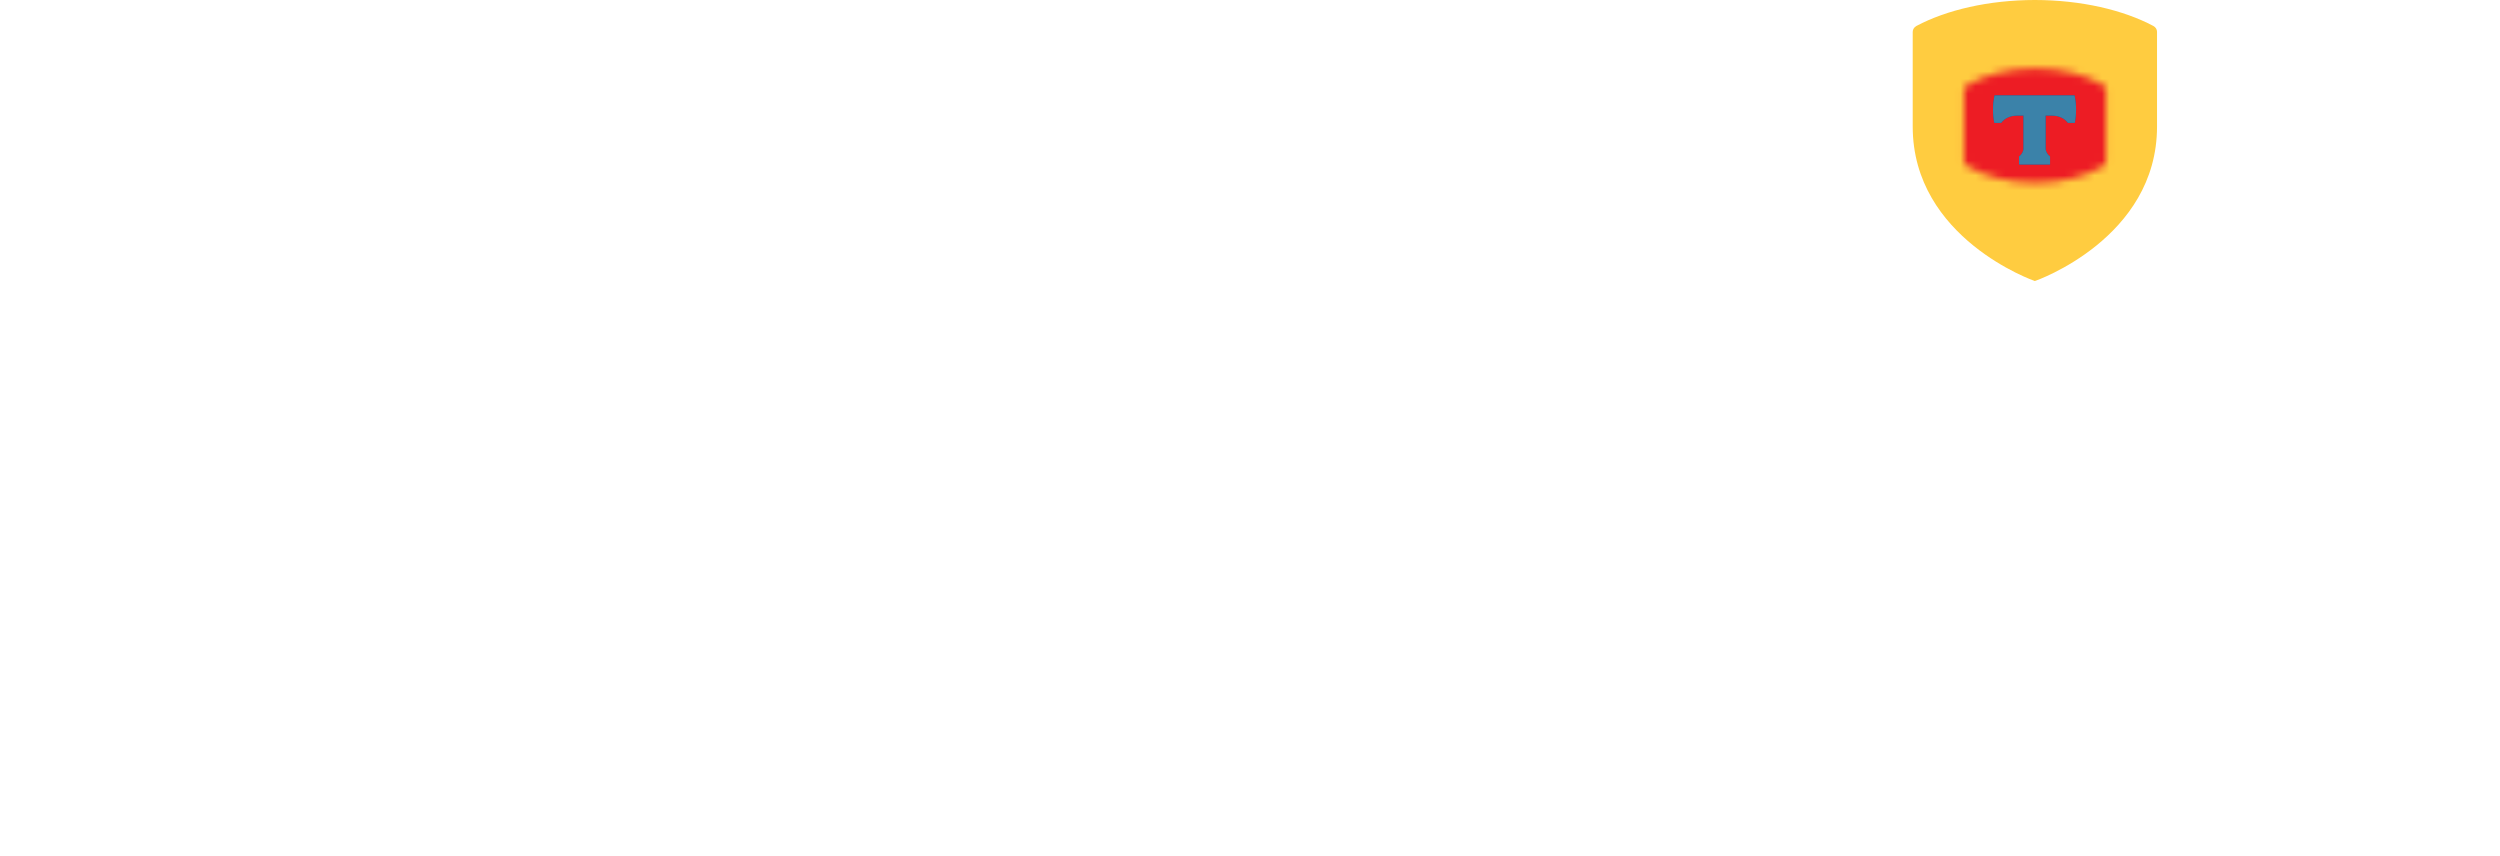 <?xml version="1.0" encoding="UTF-8"?><svg xmlns="http://www.w3.org/2000/svg" xmlns:xlink="http://www.w3.org/1999/xlink" viewBox="0 0 336.25 115.12"><defs><style>.cls-1{fill:#fff;}.cls-2{fill:#ffcc40;}.cls-3{isolation:isolate;}.cls-4{fill:#3b82a9;mix-blend-mode:darken;}.cls-5{fill:#211e1f;}.cls-6{fill:none;}.cls-7{fill:#ed1c24;}.cls-8{filter:url(#luminosity-noclip);}.cls-9{mask:url(#mask);}.cls-10{fill:#144e98;}</style><filter id="luminosity-noclip" x="260.2" y="3.09" width="26.99" height="31.64" color-interpolation-filters="sRGB" filterUnits="userSpaceOnUse"><feFlood flood-color="#fff" result="bg"/><feBlend in="SourceGraphic" in2="bg"/></filter><mask id="mask" x="260.2" y="3.09" width="26.99" height="31.64" maskUnits="userSpaceOnUse"><g class="cls-8"><path class="cls-5" d="m264.16,12.07v9.65c0,.21.11.42.29.53,2.35,1.44,5.65,2.33,9.3,2.33s6.84-.87,9.19-2.27c.19-.11.3-.32.3-.53v-9.77c0-.22-.11-.42-.3-.53-2.35-1.4-5.6-2.27-9.19-2.27s-6.94.89-9.3,2.33c-.18.11-.29.31-.29.53Z"/></g></mask></defs><g class="cls-3"><g id="Layer_2"><g id="Layer_1-2"><path class="cls-2" d="m273.77,37.77s16.35-5.69,16.35-20.74c0-3.72,0-12.75,0-12.75,0-.32-.18-.62-.5-.79-4.03-2.14-9.68-3.48-15.93-3.49h0c-6.25.01-11.9,1.35-15.93,3.49-.31.17-.5.47-.5.79,0,0,0,9.03,0,12.75,0,15.05,16.35,20.74,16.35,20.74l.07.03.07-.03Z"/><g class="cls-9"><path class="cls-7" d="m275.89,3.09c.25.02.44.23.44.48v1.43c0,.25.19.45.44.48.48.05.94.1,1.39.16.29.04.55-.18.55-.48v-1.16c0-.3.27-.53.57-.47,1.11.21,2.1.47,2.99.75.2.06.33.25.33.46v1.56c0,.21.13.39.33.46.52.18.98.35,1.39.52.32.13.66-.1.66-.44v-.78c0-.36.38-.59.7-.43.61.3,1.03.55,1.28.7.14.09.23.24.23.41,0,0,0,7.12,0,10.3,0,12.85-13.49,17.7-13.49,17.7h0s-13.49-4.85-13.49-17.7c0-3.18,0-10.3,0-10.3,0-.17.09-.32.23-.41.24-.15.67-.4,1.28-.7.32-.16.7.07.7.43v.78c0,.34.35.58.66.44.41-.17.87-.35,1.39-.52.2-.07.33-.25.33-.46v-1.56c0-.21.13-.4.33-.46.89-.28,1.88-.53,2.99-.75.29-.06.57.17.57.47v1.16c0,.29.26.52.55.48.45-.06.91-.12,1.39-.16.25-.02.44-.23.44-.48v-1.43c0-.25.19-.46.44-.48h4.39Z"/></g><path class="cls-10" d="m275.73,22.12v-1.08c-.36-.25-.6-.68-.6-1.1v-4.4h.76c1,0,1.75.34,2.25.99h.92c.11-.57.17-1.17.17-1.77,0-.66-.07-1.3-.2-1.92h-10.77c-.13.62-.2,1.26-.2,1.92,0,.61.06,1.2.17,1.77h.92c.5-.66,1.26-.99,2.25-.99h.76v4.4c0,.42-.23.85-.6,1.1v1.08h4.14Z"/><path class="cls-4" d="m275.73,22.12v-1.08c-.36-.25-.6-.68-.6-1.1v-4.4h.76c1,0,1.75.34,2.25.99h.92c.11-.57.17-1.17.17-1.77,0-.66-.07-1.3-.2-1.92h-10.77c-.13.62-.2,1.26-.2,1.92,0,.61.06,1.2.17,1.77h.92c.5-.66,1.26-.99,2.25-.99h.76v4.4c0,.42-.23.85-.6,1.1v1.08h4.14Z"/><path class="cls-6" d="m221.48,63.92c.5,0,1.15-.16,2.11-.53,2.2-.83,3.22-2.16,3.22-2.16v-5.35s-6.7-5.56-6.7-5.56l-.03,11.92c0,1.38.76,1.67,1.4,1.67Z"/><path class="cls-6" d="m250.31,75.37c0,2.72.35,5.23,2.98,5.23,1.68,0,5.13-1.34,5.13-2.17l.06-22.21-8.11-5.84-.07,24.99Z"/><path class="cls-6" d="m169.56,58.34c0-1.94-.5-2.47-1.25-3.09-1.01-.84-6.2-4.54-6.2-4.54l-.02,26.7c0,2.67,1.28,4.14,3.62,4.14,1.75,0,3.85-.03,3.85-.03,0,0,0-21.47,0-23.18Z"/><path class="cls-6" d="m315.93,75.37c0,2.72.35,5.23,2.98,5.23,1.68,0,5.13-1.34,5.13-2.17l.06-22.21-8.11-5.84-.07,24.99Z"/><path class="cls-1" d="m142.83,57.95l7.46-6.46-9.25-5.7c-2.8-1.75-4.61-1.12-5.68-.6-1.77.86-6.14,3.14-8.89,5.23-3.86,2.94-2.94,7.77-1.89,9.33,1.64,2.43,17.49,17.69,17.49,17.69l-2.83,2.05-11.72-8.85-6.6,6.06,13.8,9.81s2.58-1.55,6.7-4c5.24-3.12,6.92-5.1,7.19-8.47.24-2.93-1.36-5.82-5.1-9.02-9.32-7.97-12.51-11.19-12.51-11.19l3.33-1.78,8.5,5.9Z"/><path class="cls-1" d="m208.1,46.6c-.43-.53-1.59-1.26-3.86-.45l-8.67,3.03v-4.3c-1.25.58-4.26,1.94-6.96,3.03-3.11,1.25-3.37,2.52-3.38,3.81v34s10.32,0,10.32,0v-34.99s7.65,7.88,7.65,7.88l7.49-8.58c-.57-.77-1.95-2.64-2.6-3.43Z"/><path class="cls-1" d="m224.64,78.08c-3.44-.11-4.65-2.33-4.64-4.2v-5.6s16.35-5.84,16.35-5.84c0,0-.03-5.28.02-7.43.06-2.43-.3-3.03-1.79-4.33-.88-.77-7.4-6.14-7.7-6.4-1.83.35-16.27,3.36-16.29,11.74-.01,5.19,0,15.81,0,18.62,0,2.63.23,5.05,1.02,6.67,1.28,2.63,5.17,4.41,5.58,4.43l19.47-7.61v-.02s-10.98.03-12.01,0Zm-4.52-27.75l6.71,5.56v5.35s-1.04,1.33-3.24,2.16c-.96.36-1.61.53-2.11.53-.64,0-1.4-.29-1.4-1.67l.03-11.92Z"/><path class="cls-1" d="m169.03,44.31c-1.53.75-10.03,4.95-12.53,6.31-2.57,1.4-4,3.75-4,6.62l-.04,14.6c-.01,4.17,0,10.22,5.92,13.87h11.85s8.58-4.49,8.58-4.49v-24.5c0-2.45.01-3.8-1.35-5.14-1.51-1.49-7.27-6.3-8.43-7.26Zm-3.32,37.24c-2.34,0-3.63-1.47-3.62-4.14l.02-26.7s5.19,3.7,6.2,4.54c.75.62,1.26,1.15,1.25,3.09,0,1.71,0,23.18,0,23.18,0,0-2.1.03-3.85.03Z"/><path class="cls-1" d="m323.18,44.4c-.98.29-6.75,2.04-11.98,4.78-4.42,2.32-4.99,5.07-5,7.69-.01,4.14-.05,20.18-.05,21.19-.02,6.39,4.69,8.08,7.39,8.08,1.08,0,1.8-.34,1.8-.34l8.61-3.98s-.03,3.9,4.24,3.9c2.12,0,6.23,0,6.23,0v-29.26c.02-6.2-9.95-11.41-11.24-12.05Zm.86,34.03c0,.83-3.46,2.17-5.13,2.17-2.63,0-2.99-2.51-2.98-5.23l.07-24.99,8.11,5.84-.06,22.21Z"/><polygon class="cls-1" points="138.01 89.06 141.54 91.45 147.06 82.19 146.39 81.74 138.01 89.06"/><path class="cls-1" d="m257.56,44.4c-.98.29-6.75,2.04-11.98,4.78-4.42,2.32-4.99,5.07-5,7.69-.01,4.14-.05,20.18-.05,21.19-.02,6.39,4.69,8.08,7.39,8.08,1.08,0,1.8-.34,1.8-.34l8.61-3.98s-.03,3.9,4.24,3.9c2.12,0,6.23,0,6.23,0v-29.26c.02-6.2-9.95-11.41-11.24-12.05Zm.86,34.03c0,.83-3.46,2.17-5.13,2.17-2.63,0-2.99-2.51-2.98-5.23l.07-24.99,8.11,5.84-.06,22.21Z"/><path class="cls-1" d="m301.71,56.01c.01-5.04-2.72-8.42-8.61-10.64-.58-.22-1.09-.38-1.32-.45-2.12.66-7.73,3.92-7.73,3.92v-3.95c-1.25.57-4.25,1.93-6.94,3.01-3.11,1.25-3.37,2.52-3.38,3.81v34s10.32,0,10.32,0v-33.2s.34-.42,3.86-2.33c0,0,.07-.05.24-.05.26,0,.91.5,1.8,1.4,1.39,1.41,1.66,2.56,1.65,4.08,0,.81,0,26.23,0,30.1h10.11c0-3.84,0-28.79,0-29.71Z"/><polygon class="cls-1" points="49.68 40.85 49.68 40.04 39.33 40.04 39.33 44.49 49.68 40.85"/><path class="cls-1" d="m292.91,31.84c22.49-.31,37.11-.52,37.7-.53,1.85-.02,3.25-2.71,3.81-4l-38.86-.49c-.96,2.74-2.65,5.02-2.65,5.02h0Z"/><path class="cls-1" d="m111.04,47.91c-3.08,1.33-3.37,2.52-3.38,3.81,0,.35.01,29.82,0,34h10.35s0-40.84,0-40.84c0,0-4.29,1.87-6.97,3.03Z"/><polygon class="cls-1" points="118.01 40.85 118.01 40.04 107.66 40.04 107.66 44.49 118.01 40.85"/><path class="cls-1" d="m42.71,47.91c-3.08,1.33-3.37,2.52-3.38,3.81,0,.35.01,29.82,0,34h10.35s0-40.84,0-40.84c0,0-4.29,1.87-6.97,3.03Z"/><path class="cls-1" d="m98.55,48.86c-2.57-2.57-5.44-3.89-6.09-4.13-1.79.45-10.47,5.39-10.47,5.39,0,0-3.86-4.2-7.77-5.21-1.22.22-7.98,4.11-7.98,4.11v-4.11s-4.19,1.91-6.88,2.99c-3.11,1.25-3.46,2.52-3.47,3.82v33.99s10.35,0,10.35,0c0,0-.01-32.8,0-32.86.05-.28,4.2-2.73,4.2-2.73,0,0,1.04.52,1.93,1.42,1.39,1.41,1.66,2.56,1.65,4.08,0,.54,0,30.1,0,30.1h10.1s.02-33.14.02-33.14l4.07-2.55s.42.4,1.22,1.11c1.36,1.22,2.27,2.5,2.27,4.76,0,1.08-.01,29.82-.01,29.82h10.09s.01-25.76,0-26.88c-.05-3.61-.33-7.09-3.22-9.97Z"/><path class="cls-1" d="m254.81,32.37h0c-2.27-3.12-3.26-6.11-3.26-6.11h0L0,23.07c.55,1.49,1.89,5.12,2.94,8.36,1.07,3.29,2.76,3.99,4.14,4.05l13.14.02v56.13s11.08-5.91,11.08-5.91v-50.22s134.84-1.89,223.51-3.13Z"/><path class="cls-1" d="m16.26,113.97v-2.13c1.32.77,3.25,1.29,4.82,1.29,1.67,0,2.77-.45,2.77-1.26,0-.73-.76-1.01-1.78-1.13l-2.12-.27c-1.88-.24-3.75-.8-3.75-2.91s1.86-3.36,4.66-3.36c1.56,0,3.4.41,4.64,1.02v2.23c-1.26-.76-3.05-1.26-4.51-1.26s-2.48.52-2.48,1.25.85.95,1.97,1.11l2.19.28c1.79.22,3.49.87,3.49,2.91s-1.99,3.39-4.97,3.39c-1.92,0-3.88-.46-4.93-1.15Z"/><path class="cls-1" d="m37.95,107.91c0,2.14-1.64,3.57-4.1,3.57h-3.54v3.5h-2.21v-10.65h5.76c2.47,0,4.1,1.43,4.1,3.57Zm-2.31,0c0-.99-.76-1.67-1.91-1.67h-3.43v3.33h3.43c1.15,0,1.91-.67,1.91-1.67Z"/><path class="cls-1" d="m39.02,109.66c0-3.28,2.33-5.46,5.8-5.46s5.79,2.19,5.79,5.46-2.31,5.46-5.79,5.46-5.8-2.18-5.8-5.46Zm9.27,0c0-2.09-1.39-3.47-3.47-3.47s-3.49,1.39-3.49,3.47,1.39,3.47,3.49,3.47,3.47-1.39,3.47-3.47Z"/><path class="cls-1" d="m62.84,104.34v10.65h-2.16l-5.94-7.38v7.38h-2.16v-10.65h2.16l5.94,7.38v-7.38h2.16Z"/><path class="cls-1" d="m65,113.97v-2.13c1.32.77,3.25,1.29,4.82,1.29,1.67,0,2.77-.45,2.77-1.26,0-.73-.76-1.01-1.78-1.13l-2.12-.27c-1.88-.24-3.75-.8-3.75-2.91s1.86-3.36,4.66-3.36c1.56,0,3.4.41,4.64,1.02v2.23c-1.26-.76-3.05-1.26-4.51-1.26s-2.48.52-2.48,1.25.85.95,1.97,1.11l2.19.28c1.79.22,3.49.87,3.49,2.91s-1.99,3.39-4.97,3.39c-1.92,0-3.88-.46-4.93-1.15Z"/><path class="cls-1" d="m76.22,109.66c0-3.28,2.33-5.46,5.8-5.46s5.79,2.19,5.79,5.46-2.31,5.46-5.79,5.46-5.8-2.18-5.8-5.46Zm9.27,0c0-2.09-1.39-3.47-3.47-3.47s-3.49,1.39-3.49,3.47,1.39,3.47,3.49,3.47,3.47-1.39,3.47-3.47Z"/><path class="cls-1" d="m99.8,114.77v.21h-2.4l-2.09-3.84h-3.32v3.84h-2.21v-10.65h5.8c2.33,0,3.87,1.36,3.87,3.4,0,1.39-.73,2.47-1.96,3.01l2.31,4.02Zm-7.8-5.52h3.47c1.01,0,1.67-.62,1.67-1.51s-.67-1.5-1.67-1.5h-3.47v3.01Z"/><path class="cls-1" d="m104.62,109.66c0-3.28,2.33-5.46,5.8-5.46s5.79,2.19,5.79,5.46-2.31,5.46-5.79,5.46-5.8-2.18-5.8-5.46Zm9.27,0c0-2.09-1.39-3.47-3.47-3.47s-3.49,1.39-3.49,3.47,1.39,3.47,3.49,3.47,3.47-1.39,3.47-3.47Z"/><path class="cls-1" d="m120.4,106.24v2.45h6.14v1.89h-6.14v4.4h-2.21v-10.65h8.94v1.91h-6.72Z"/><path class="cls-1" d="m128.9,104.34h2.21v10.65h-2.21v-10.65Z"/><path class="cls-1" d="m133.11,109.63c0-3.26,2.27-5.44,5.66-5.44,1.47,0,3.01.45,3.92,1.15v2.21c-.87-.83-2.25-1.37-3.5-1.37-2.25,0-3.77,1.39-3.77,3.46s1.51,3.49,3.8,3.49c1.22,0,2.68-.6,3.61-1.49v2.24c-.97.74-2.59,1.23-4.06,1.23-3.4,0-5.66-2.2-5.66-5.49Z"/><path class="cls-1" d="m144.85,104.34h2.21v10.65h-2.21v-10.65Z"/><path class="cls-1" d="m160.21,114.77v.21h-2.37l-.97-2.19h-5.22l-.97,2.19h-2.37v-.21l4.97-10.44h1.95l4.97,10.44Zm-4.17-3.88l-1.76-4.03-1.78,4.03h3.54Z"/><path class="cls-1" d="m170.08,113.08v1.91h-8.61v-10.65h2.21v8.74h6.4Z"/><path class="cls-1" d="m184.71,114.77v.21h-2.37l-.97-2.19h-5.22l-.97,2.19h-2.37v-.21l4.97-10.44h1.95l4.97,10.44Zm-4.17-3.88l-1.76-4.03-1.78,4.03h3.54Z"/><path class="cls-1" d="m194.58,113.08v1.91h-8.61v-10.65h2.21v8.74h6.4Z"/><path class="cls-1" d="m198.59,109.63c0-3.26,2.27-5.44,5.66-5.44,1.47,0,3.01.45,3.92,1.15v2.21c-.87-.83-2.25-1.37-3.5-1.37-2.25,0-3.77,1.39-3.77,3.46s1.51,3.49,3.8,3.49c1.22,0,2.68-.6,3.61-1.49v2.24c-.97.74-2.59,1.23-4.06,1.23-3.4,0-5.66-2.2-5.66-5.49Z"/><path class="cls-1" d="m210.18,110.58v-6.25h2.23v6.13c0,1.6,1.15,2.66,2.86,2.66s2.87-1.07,2.87-2.66v-6.13h2.21v6.25c0,2.73-2.03,4.54-5.08,4.54s-5.08-1.81-5.08-4.54Z"/><path class="cls-1" d="m232.68,107.91c0,2.14-1.64,3.57-4.1,3.57h-3.54v3.5h-2.21v-10.65h5.76c2.47,0,4.1,1.43,4.1,3.57Zm-2.31,0c0-.99-.76-1.67-1.91-1.67h-3.43v3.33h3.43c1.15,0,1.91-.67,1.91-1.67Z"/><path class="cls-1" d="m243.55,113.08v1.91h-9.17v-10.65h9.02v1.91h-6.81v2.34h6.39v1.91h-6.39v2.59h6.96Z"/><path class="cls-1" d="m245.59,104.34h2.21v10.65h-2.21v-10.65Z"/><path class="cls-1" d="m264,114.77v.21h-2.4l-2.09-3.84h-3.32v3.84h-2.21v-10.65h5.8c2.33,0,3.87,1.36,3.87,3.4,0,1.39-.73,2.47-1.96,3.01l2.31,4.02Zm-7.8-5.52h3.47c1.01,0,1.67-.62,1.67-1.51s-.67-1.5-1.67-1.5h-3.47v3.01Z"/><path class="cls-1" d="m265.12,109.66c0-3.28,2.33-5.46,5.8-5.46s5.79,2.19,5.79,5.46-2.31,5.46-5.79,5.46-5.8-2.18-5.8-5.46Zm9.27,0c0-2.09-1.39-3.47-3.47-3.47s-3.49,1.39-3.49,3.47,1.39,3.47,3.49,3.47,3.47-1.39,3.47-3.47Z"/><path class="cls-1" d="m290.77,104.34v10.65h-2.16v-7.42l-3.78,4.48h-.22l-3.77-4.46v7.4h-2.16v-10.65h2.16l3.89,4.65,3.88-4.65h2.16Z"/><path class="cls-1" d="m303.9,114.77v.21h-2.37l-.97-2.19h-5.22l-.97,2.19h-2.37v-.21l4.97-10.44h1.95l4.97,10.44Zm-4.17-3.88l-1.76-4.03-1.78,4.03h3.54Z"/><path class="cls-1" d="m315.41,104.34v10.65h-2.16l-5.94-7.38v7.38h-2.16v-10.65h2.16l5.94,7.38v-7.38h2.16Z"/><path class="cls-1" d="m318.01,104.34h2.21v10.65h-2.21v-10.65Z"/><path class="cls-1" d="m332,113.08v1.91h-9.17v-10.65h9.02v1.91h-6.81v2.34h6.39v1.91h-6.39v2.59h6.96Z"/><path class="cls-1" d="m334.04,104.34h2.21v10.65h-2.21v-10.65Z"/></g></g></g></svg>